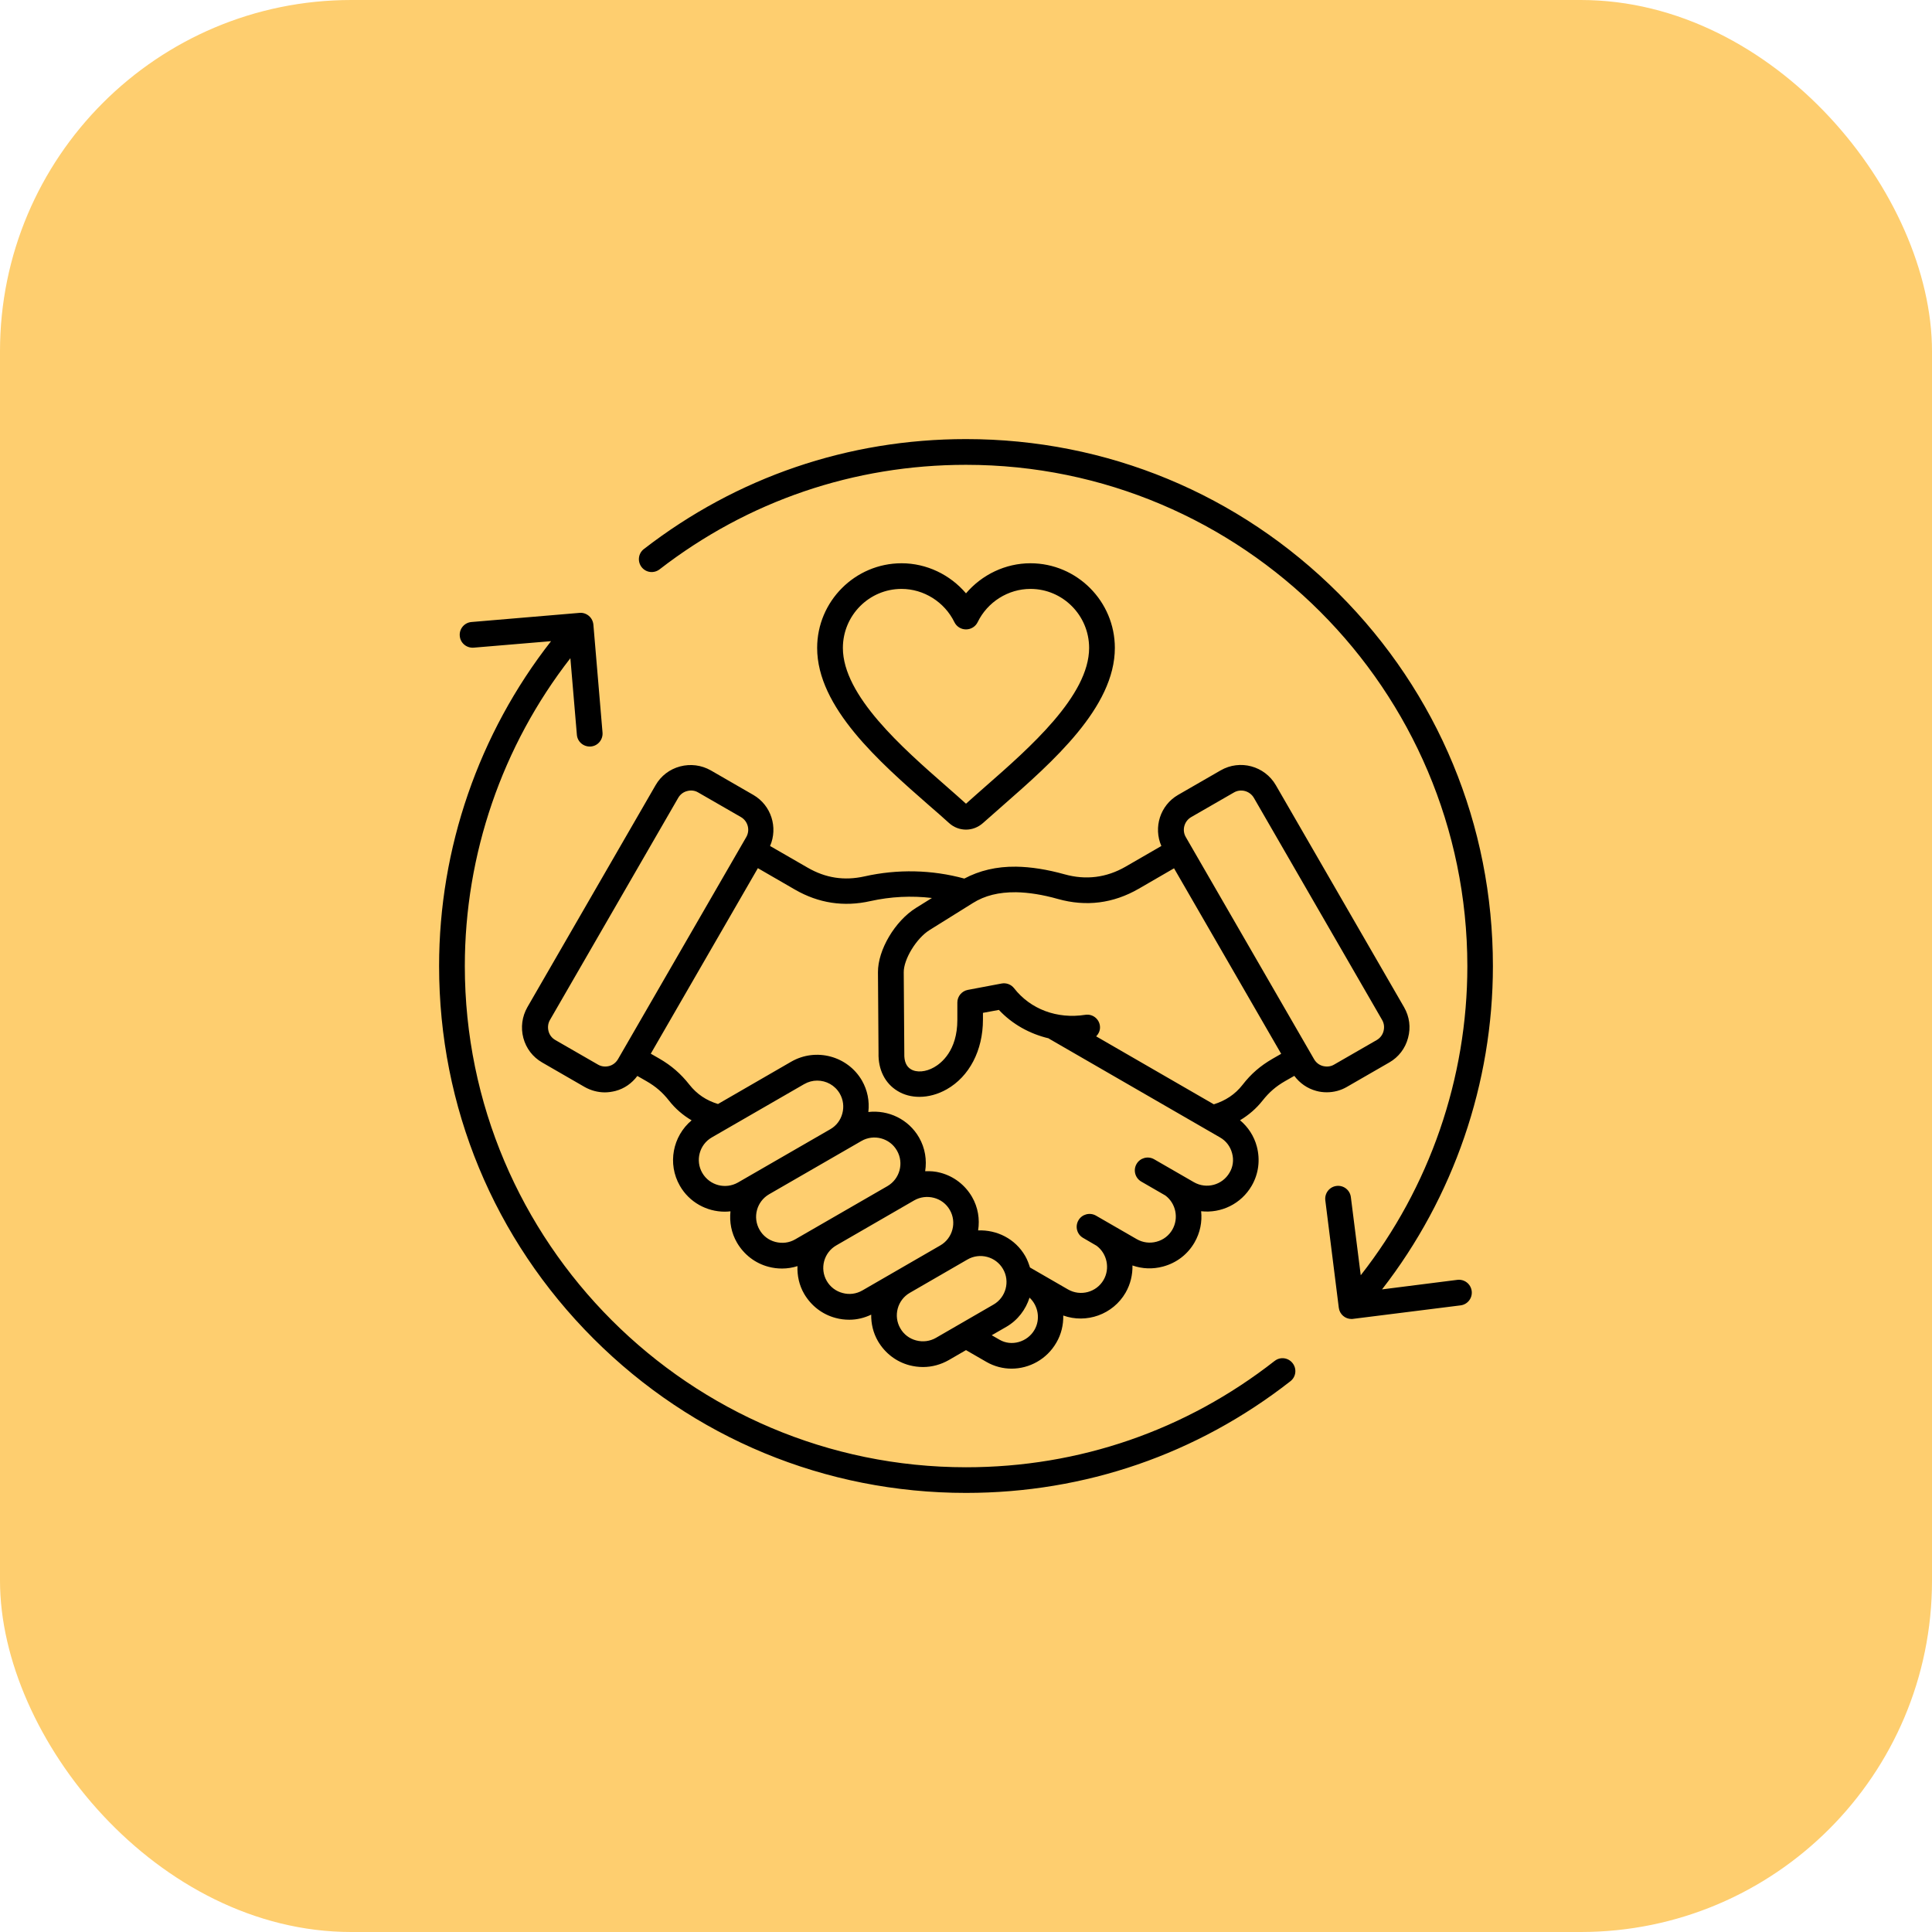 <svg width="44" height="44" viewBox="0 0 44 44" fill="none" xmlns="http://www.w3.org/2000/svg">
<rect width="44" height="44" rx="8" fill="#FECE6F"/>
<path d="M33.517 29.402C33.537 29.563 33.424 29.709 33.263 29.729L30.817 30.036C30.804 30.039 30.791 30.039 30.779 30.039C30.634 30.039 30.508 29.931 30.49 29.782L30.183 27.336C30.164 27.175 30.277 27.029 30.438 27.009C30.599 26.989 30.745 27.102 30.765 27.264L30.99 29.043C32.558 27.042 33.418 24.556 33.418 22.004C33.414 15.705 28.295 10.586 22 10.586C19.448 10.586 17.035 11.409 15.021 12.967C14.892 13.065 14.71 13.043 14.611 12.914C14.513 12.785 14.536 12.602 14.664 12.504C16.781 10.866 19.317 10 22 10C25.206 10 28.219 11.248 30.486 13.516C32.751 15.781 34 18.794 34 22C34 24.668 33.106 27.266 31.475 29.365L33.189 29.148C33.351 29.128 33.496 29.241 33.517 29.402ZM29.029 30.994C27.006 32.577 24.575 33.416 22 33.416C15.705 33.414 10.586 28.295 10.586 22C10.586 19.461 11.436 16.986 12.99 14.99L13.138 16.734C13.151 16.896 13.294 17.014 13.456 17.001C13.617 16.988 13.735 16.844 13.722 16.683L13.514 14.225C13.506 14.147 13.47 14.076 13.411 14.026C13.351 13.976 13.275 13.95 13.196 13.958L10.737 14.166C10.576 14.179 10.455 14.323 10.471 14.484C10.484 14.645 10.627 14.763 10.789 14.75L12.55 14.602C10.903 16.707 10 19.32 10 22C10 25.206 11.248 28.219 13.516 30.486C15.781 32.751 18.794 34 22 34C24.708 34 27.262 33.119 29.389 31.456C29.518 31.355 29.537 31.172 29.439 31.046C29.339 30.917 29.155 30.894 29.029 30.995L29.029 30.994ZM18.61 14.756C18.61 13.694 19.474 12.828 20.533 12.828C21.103 12.828 21.638 13.088 22 13.513C22.363 13.087 22.899 12.828 23.467 12.828C24.527 12.828 25.39 13.694 25.39 14.756C25.39 16.11 23.973 17.351 22.836 18.348C22.678 18.486 22.526 18.619 22.388 18.743C22.276 18.843 22.139 18.894 22 18.894C21.862 18.894 21.723 18.844 21.613 18.743C21.477 18.62 21.326 18.486 21.165 18.348C20.027 17.352 18.61 16.111 18.61 14.756ZM19.196 14.756C19.196 15.845 20.558 17.036 21.552 17.907C21.71 18.046 21.862 18.178 22 18.304C22.139 18.178 22.289 18.048 22.448 17.907C23.442 17.036 24.804 15.846 24.804 14.756C24.804 14.016 24.205 13.412 23.468 13.412C22.96 13.412 22.489 13.709 22.265 14.17C22.216 14.271 22.113 14.334 22 14.334C21.887 14.334 21.786 14.271 21.736 14.17C21.512 13.71 21.039 13.412 20.532 13.412C19.795 13.412 19.196 14.014 19.196 14.756ZM30.217 24.876C30.136 24.876 30.056 24.867 29.975 24.844C29.772 24.789 29.601 24.668 29.477 24.502L29.27 24.62C29.059 24.741 28.905 24.874 28.754 25.065C28.609 25.249 28.435 25.397 28.241 25.513C28.425 25.667 28.56 25.873 28.623 26.11C28.704 26.415 28.664 26.732 28.507 27.004C28.265 27.422 27.807 27.636 27.355 27.585C27.381 27.827 27.332 28.075 27.204 28.297C27.047 28.568 26.794 28.763 26.486 28.845C26.252 28.908 26.013 28.898 25.791 28.82C25.796 29.031 25.746 29.245 25.635 29.439C25.346 29.939 24.741 30.149 24.215 29.96C24.22 30.171 24.17 30.386 24.059 30.576C23.84 30.957 23.442 31.17 23.037 31.17C22.844 31.17 22.645 31.12 22.466 31.017L22 30.748L21.608 30.975C21.427 31.078 21.225 31.133 21.022 31.133C20.919 31.133 20.816 31.12 20.712 31.093C20.407 31.012 20.154 30.815 19.995 30.544C19.884 30.352 19.838 30.144 19.841 29.94C19.683 30.016 19.514 30.056 19.343 30.056C19.239 30.056 19.136 30.044 19.033 30.016C18.728 29.936 18.475 29.739 18.315 29.468C18.199 29.269 18.154 29.05 18.162 28.835C18.049 28.871 17.93 28.89 17.812 28.89C17.709 28.89 17.606 28.878 17.502 28.85C17.198 28.77 16.944 28.573 16.785 28.302C16.654 28.077 16.611 27.829 16.636 27.587C16.593 27.592 16.548 27.595 16.506 27.595C16.098 27.595 15.7 27.383 15.484 27.006C15.195 26.503 15.321 25.876 15.751 25.515C15.554 25.399 15.381 25.251 15.237 25.067C15.086 24.875 14.932 24.743 14.721 24.622L14.515 24.504C14.392 24.67 14.22 24.793 14.016 24.846C13.936 24.866 13.855 24.878 13.774 24.878C13.616 24.878 13.457 24.835 13.316 24.756L12.347 24.197C12.133 24.074 11.982 23.875 11.919 23.639C11.856 23.4 11.889 23.153 12.01 22.939L14.93 17.883C15.053 17.668 15.252 17.518 15.488 17.455C15.727 17.392 15.974 17.424 16.188 17.545L17.157 18.104C17.565 18.341 17.721 18.844 17.538 19.267L18.393 19.76C18.803 19.997 19.226 20.062 19.689 19.959C20.441 19.79 21.224 19.807 21.962 20.009C22.302 19.828 22.694 19.732 23.142 19.738C23.477 19.743 23.847 19.801 24.245 19.912C24.73 20.047 25.198 19.989 25.634 19.738L26.449 19.267C26.265 18.844 26.421 18.341 26.829 18.104L27.799 17.545C28.239 17.291 28.802 17.442 29.057 17.883L31.977 22.939C32.1 23.153 32.133 23.399 32.067 23.639C32.004 23.878 31.851 24.076 31.64 24.197L30.67 24.756C30.535 24.834 30.378 24.876 30.217 24.876ZM14.075 24.121L16.995 19.065C17.089 18.904 17.032 18.698 16.872 18.607L15.903 18.049C15.853 18.018 15.795 18.003 15.737 18.003C15.706 18.003 15.679 18.008 15.648 18.016C15.56 18.039 15.49 18.094 15.445 18.172L12.525 23.229C12.48 23.306 12.47 23.398 12.492 23.483C12.515 23.572 12.57 23.642 12.649 23.687L13.618 24.245C13.696 24.291 13.787 24.3 13.873 24.278C13.959 24.255 14.029 24.199 14.075 24.121ZM16.808 26.93L18.91 25.717C19.046 25.639 19.144 25.511 19.184 25.357C19.225 25.204 19.204 25.043 19.126 24.907C19.015 24.715 18.817 24.61 18.61 24.61C18.51 24.61 18.409 24.636 18.313 24.691L16.211 25.904C15.927 26.067 15.831 26.433 15.995 26.714C16.161 26.998 16.523 27.093 16.808 26.93ZM18.109 28.226L20.211 27.013C20.493 26.849 20.591 26.487 20.427 26.203C20.264 25.918 19.898 25.822 19.617 25.986L17.515 27.199C17.233 27.363 17.135 27.725 17.299 28.009C17.376 28.145 17.505 28.244 17.659 28.284C17.815 28.324 17.973 28.305 18.109 28.226ZM19.64 29.389L21.414 28.364C21.698 28.201 21.794 27.835 21.63 27.554C21.553 27.419 21.424 27.32 21.27 27.28C21.117 27.24 20.956 27.26 20.82 27.338L19.046 28.363C18.762 28.526 18.665 28.891 18.829 29.173C18.907 29.308 19.036 29.407 19.189 29.447C19.343 29.49 19.503 29.468 19.64 29.389ZM22.626 29.711C22.91 29.548 23.007 29.182 22.843 28.901C22.679 28.617 22.314 28.521 22.032 28.685L20.721 29.443C20.437 29.606 20.34 29.972 20.505 30.253C20.582 30.389 20.711 30.487 20.864 30.527C21.018 30.568 21.179 30.547 21.315 30.469L22.626 29.711ZM23.447 29.553C23.361 29.822 23.183 30.064 22.918 30.218L22.586 30.409L22.765 30.512C23.034 30.669 23.399 30.566 23.56 30.286C23.699 30.046 23.646 29.739 23.447 29.553ZM28.06 26.264C28.02 26.11 27.921 25.981 27.785 25.904L23.892 23.656L23.884 23.648C23.449 23.545 23.052 23.324 22.749 23L22.386 23.067V23.221C22.386 23.923 22.076 24.517 21.56 24.809C21.359 24.922 21.146 24.98 20.939 24.98C20.758 24.98 20.587 24.936 20.441 24.846C20.157 24.675 19.997 24.36 20.008 23.98L19.995 22.142C19.992 21.634 20.381 20.977 20.861 20.677L21.224 20.451C20.758 20.396 20.285 20.419 19.822 20.522C19.219 20.658 18.642 20.57 18.106 20.261L17.26 19.772L14.821 23.997L15.018 24.11C15.292 24.269 15.504 24.453 15.7 24.702C15.871 24.919 16.085 25.062 16.352 25.143L18.02 24.179C18.584 23.855 19.306 24.049 19.631 24.61C19.756 24.829 19.805 25.076 19.776 25.325C20.229 25.274 20.689 25.486 20.931 25.906C21.07 26.148 21.11 26.419 21.07 26.674C21.186 26.669 21.304 26.677 21.42 26.709C21.724 26.79 21.978 26.986 22.137 27.258C22.276 27.499 22.316 27.766 22.276 28.022C22.702 28.005 23.122 28.211 23.349 28.606C23.397 28.689 23.429 28.777 23.457 28.866L24.323 29.366C24.607 29.529 24.97 29.432 25.133 29.15C25.284 28.89 25.214 28.551 24.975 28.372L24.668 28.193C24.527 28.113 24.479 27.934 24.56 27.793C24.64 27.653 24.819 27.605 24.96 27.685L25.889 28.221C26.025 28.299 26.186 28.321 26.339 28.279C26.493 28.239 26.621 28.14 26.699 28.005C26.85 27.743 26.78 27.406 26.541 27.227L25.992 26.91C25.852 26.829 25.803 26.65 25.884 26.509C25.965 26.369 26.144 26.321 26.284 26.401L27.191 26.924C27.475 27.087 27.837 26.99 28.001 26.708C28.08 26.578 28.103 26.417 28.06 26.264ZM28.981 24.113L29.178 24L26.738 19.775L25.933 20.241C25.354 20.575 24.735 20.654 24.091 20.473C23.744 20.375 23.424 20.325 23.139 20.32C22.747 20.317 22.428 20.395 22.155 20.567L21.171 21.181C20.871 21.367 20.579 21.846 20.582 22.144L20.595 23.987V23.997C20.59 24.171 20.64 24.288 20.744 24.351C20.877 24.432 21.086 24.414 21.274 24.306C21.433 24.216 21.803 23.932 21.803 23.227V22.831C21.803 22.691 21.904 22.57 22.042 22.544L22.81 22.399C22.918 22.379 23.026 22.419 23.094 22.505C23.469 22.986 24.075 23.212 24.715 23.112C24.874 23.086 25.025 23.194 25.049 23.356C25.064 23.451 25.027 23.539 24.964 23.602L27.644 25.15C27.91 25.067 28.128 24.924 28.296 24.709C28.493 24.454 28.705 24.273 28.981 24.113ZM30.129 24.278C30.218 24.3 30.308 24.291 30.384 24.245L31.353 23.687C31.431 23.642 31.487 23.569 31.509 23.483C31.532 23.395 31.522 23.307 31.477 23.229L28.557 18.172C28.464 18.011 28.257 17.956 28.099 18.05L27.13 18.608C26.968 18.701 26.913 18.908 27.007 19.066L29.927 24.122C29.971 24.199 30.041 24.255 30.129 24.278Z" fill="black"/>
</svg>
